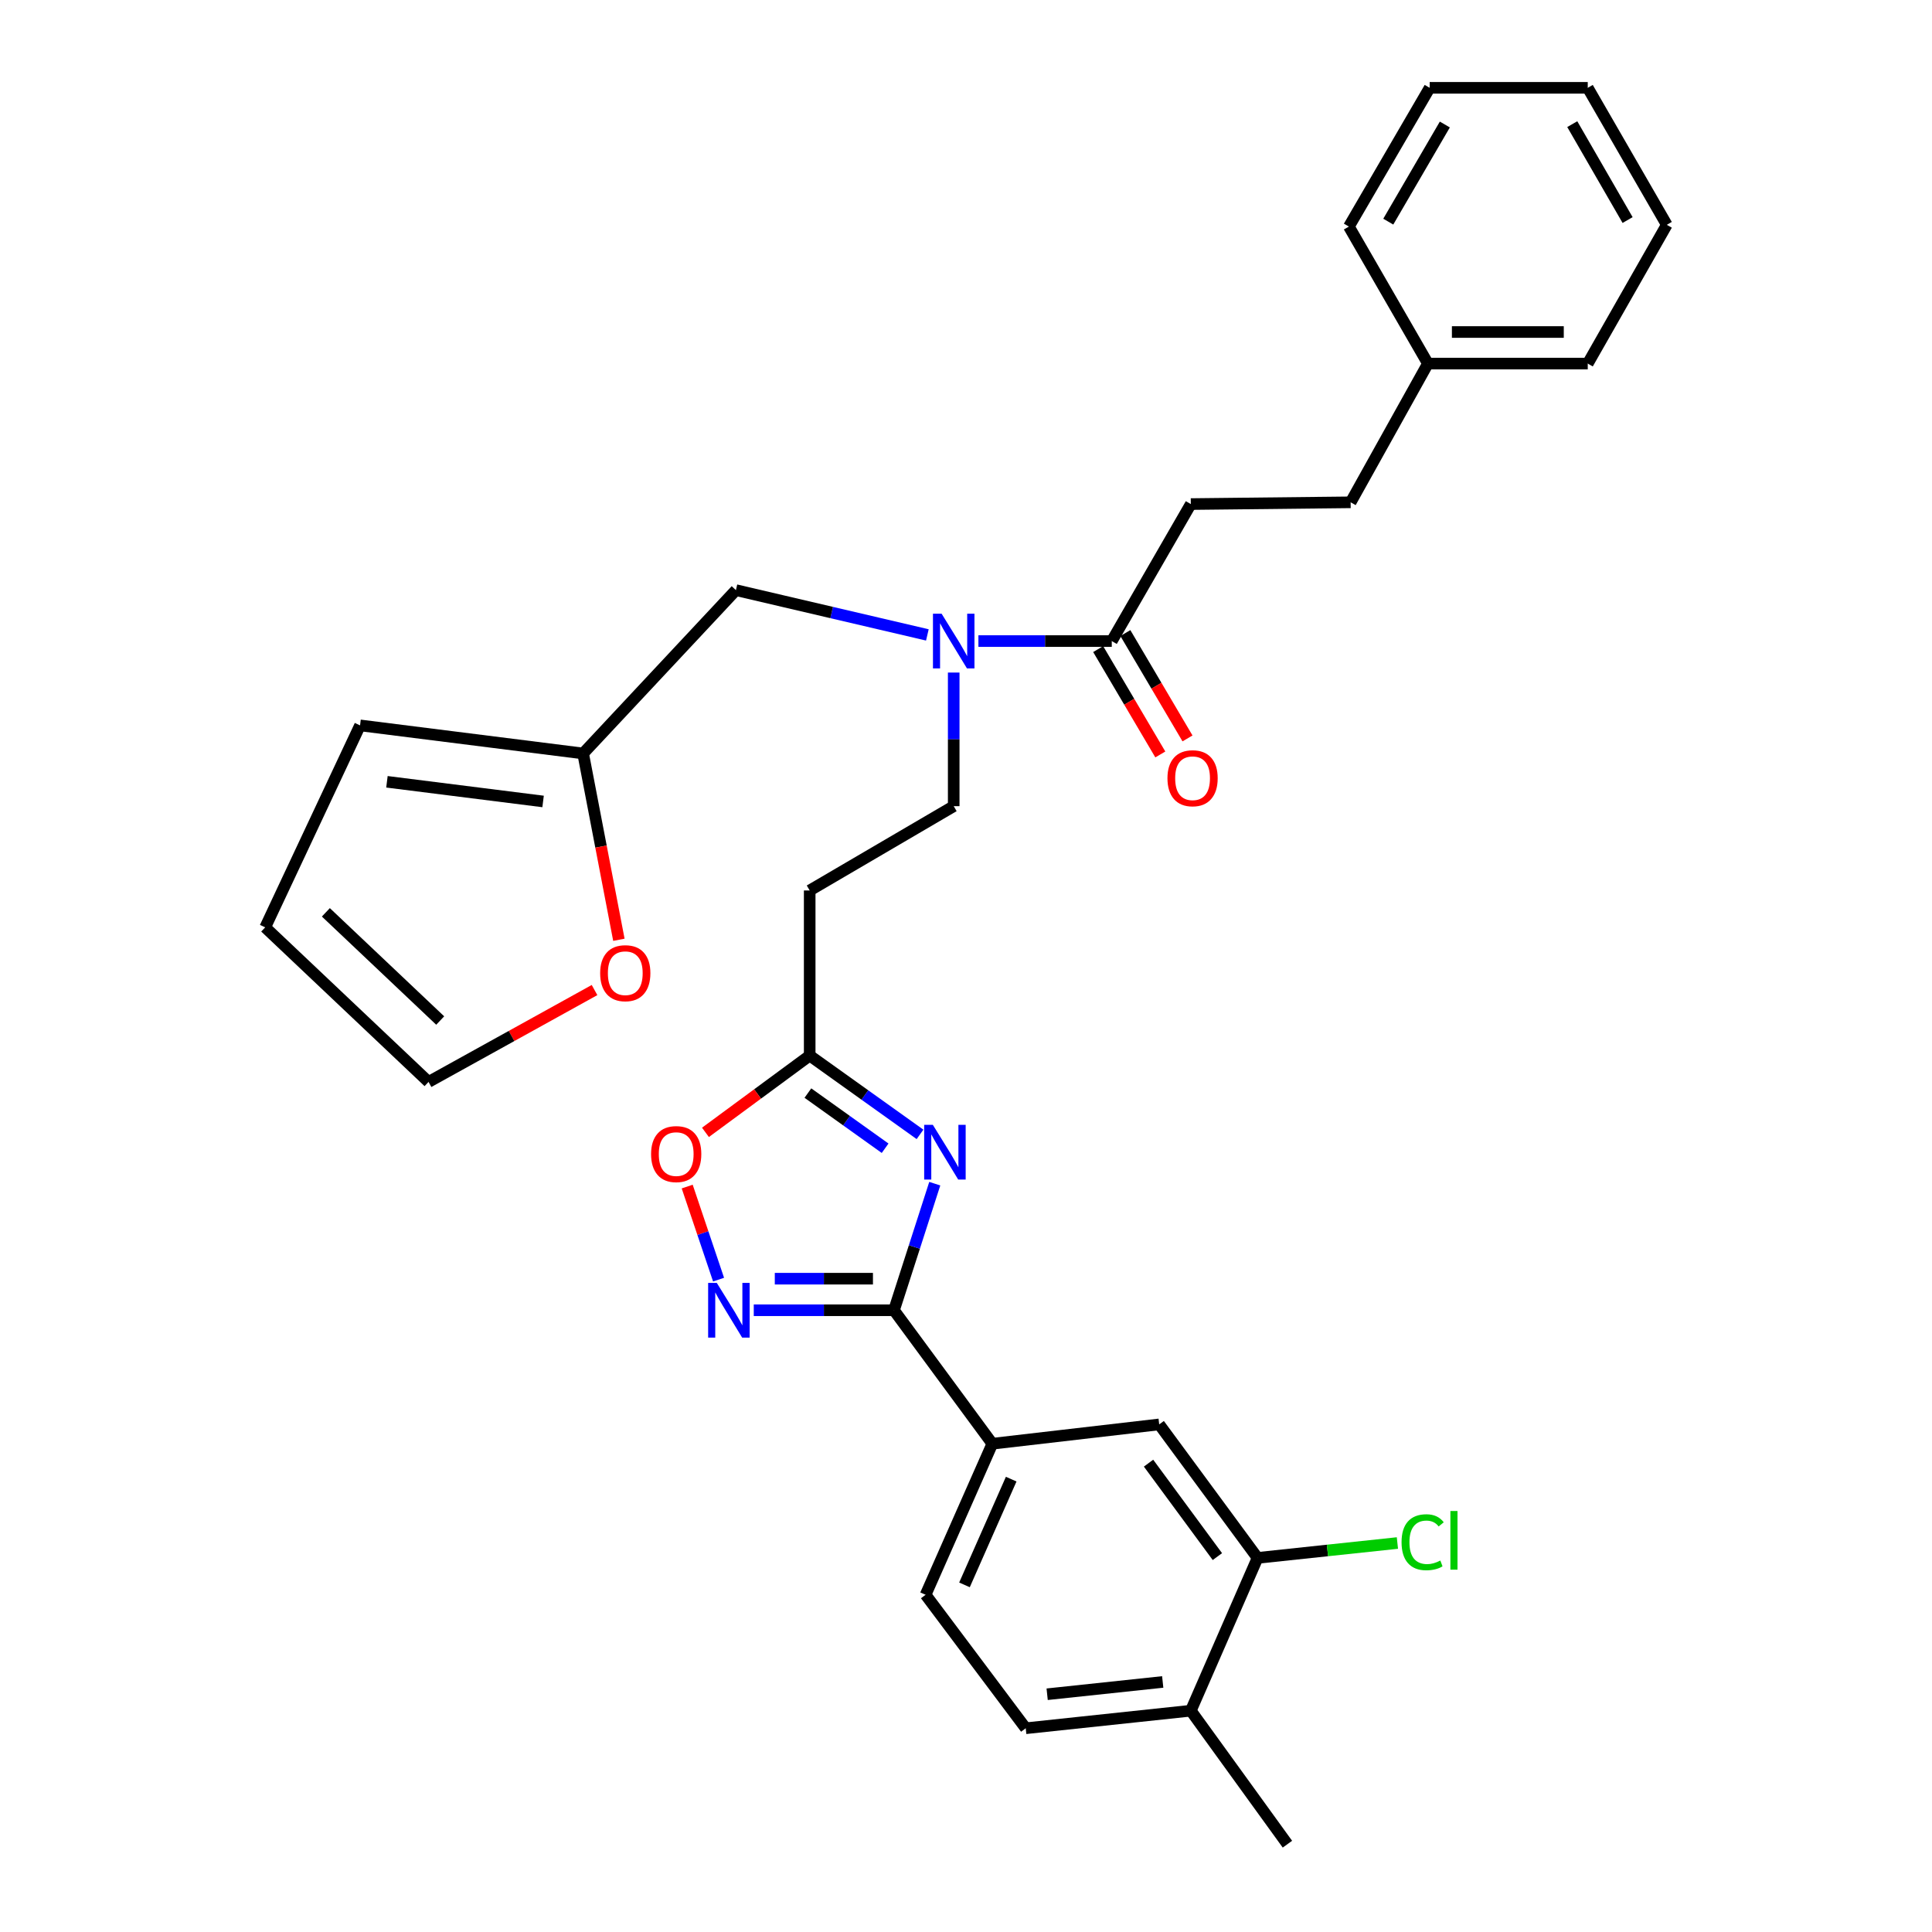 <?xml version='1.0' encoding='iso-8859-1'?>
<svg version='1.1' baseProfile='full'
              xmlns='http://www.w3.org/2000/svg'
                      xmlns:rdkit='http://www.rdkit.org/xml'
                      xmlns:xlink='http://www.w3.org/1999/xlink'
                  xml:space='preserve'
width='1000px' height='1000px' viewBox='0 0 1000 1000'>
<!-- END OF HEADER -->
<rect style='opacity:1.0;fill:#FFFFFF;stroke:none' width='1000' height='1000' x='0' y='0'> </rect>
<path class='bond-0' d='M 480.003,328.629 L 430.457,317.04' style='fill:none;fill-rule:evenodd;stroke:#0000FF;stroke-width:6px;stroke-linecap:butt;stroke-linejoin:miter;stroke-opacity:1' />
<path class='bond-0' d='M 430.457,317.04 L 380.911,305.452' style='fill:none;fill-rule:evenodd;stroke:#000000;stroke-width:6px;stroke-linecap:butt;stroke-linejoin:miter;stroke-opacity:1' />
<path class='bond-1' d='M 493.638,348.114 L 493.638,382.692' style='fill:none;fill-rule:evenodd;stroke:#0000FF;stroke-width:6px;stroke-linecap:butt;stroke-linejoin:miter;stroke-opacity:1' />
<path class='bond-1' d='M 493.638,382.692 L 493.638,417.27' style='fill:none;fill-rule:evenodd;stroke:#000000;stroke-width:6px;stroke-linecap:butt;stroke-linejoin:miter;stroke-opacity:1' />
<path class='bond-2' d='M 506.423,331.818 L 540.937,331.818' style='fill:none;fill-rule:evenodd;stroke:#0000FF;stroke-width:6px;stroke-linecap:butt;stroke-linejoin:miter;stroke-opacity:1' />
<path class='bond-2' d='M 540.937,331.818 L 575.45,331.818' style='fill:none;fill-rule:evenodd;stroke:#000000;stroke-width:6px;stroke-linecap:butt;stroke-linejoin:miter;stroke-opacity:1' />
<path class='bond-3' d='M 462.724,678.184 L 473.279,645.428' style='fill:none;fill-rule:evenodd;stroke:#000000;stroke-width:6px;stroke-linecap:butt;stroke-linejoin:miter;stroke-opacity:1' />
<path class='bond-3' d='M 473.279,645.428 L 483.835,612.671' style='fill:none;fill-rule:evenodd;stroke:#0000FF;stroke-width:6px;stroke-linecap:butt;stroke-linejoin:miter;stroke-opacity:1' />
<path class='bond-4' d='M 462.724,678.184 L 426.436,678.184' style='fill:none;fill-rule:evenodd;stroke:#000000;stroke-width:6px;stroke-linecap:butt;stroke-linejoin:miter;stroke-opacity:1' />
<path class='bond-4' d='M 426.436,678.184 L 390.148,678.184' style='fill:none;fill-rule:evenodd;stroke:#0000FF;stroke-width:6px;stroke-linecap:butt;stroke-linejoin:miter;stroke-opacity:1' />
<path class='bond-4' d='M 451.838,661.847 L 426.436,661.847' style='fill:none;fill-rule:evenodd;stroke:#000000;stroke-width:6px;stroke-linecap:butt;stroke-linejoin:miter;stroke-opacity:1' />
<path class='bond-4' d='M 426.436,661.847 L 401.034,661.847' style='fill:none;fill-rule:evenodd;stroke:#0000FF;stroke-width:6px;stroke-linecap:butt;stroke-linejoin:miter;stroke-opacity:1' />
<path class='bond-5' d='M 462.724,678.184 L 513.632,747.272' style='fill:none;fill-rule:evenodd;stroke:#000000;stroke-width:6px;stroke-linecap:butt;stroke-linejoin:miter;stroke-opacity:1' />
<path class='bond-6' d='M 476.2,587.154 L 447.647,566.758' style='fill:none;fill-rule:evenodd;stroke:#0000FF;stroke-width:6px;stroke-linecap:butt;stroke-linejoin:miter;stroke-opacity:1' />
<path class='bond-6' d='M 447.647,566.758 L 419.095,546.361' style='fill:none;fill-rule:evenodd;stroke:#000000;stroke-width:6px;stroke-linecap:butt;stroke-linejoin:miter;stroke-opacity:1' />
<path class='bond-6' d='M 458.138,594.329 L 438.151,580.051' style='fill:none;fill-rule:evenodd;stroke:#0000FF;stroke-width:6px;stroke-linecap:butt;stroke-linejoin:miter;stroke-opacity:1' />
<path class='bond-6' d='M 438.151,580.051 L 418.164,565.774' style='fill:none;fill-rule:evenodd;stroke:#000000;stroke-width:6px;stroke-linecap:butt;stroke-linejoin:miter;stroke-opacity:1' />
<path class='bond-7' d='M 419.095,546.361 L 392.119,566.236' style='fill:none;fill-rule:evenodd;stroke:#000000;stroke-width:6px;stroke-linecap:butt;stroke-linejoin:miter;stroke-opacity:1' />
<path class='bond-7' d='M 392.119,566.236 L 365.143,586.111' style='fill:none;fill-rule:evenodd;stroke:#FF0000;stroke-width:6px;stroke-linecap:butt;stroke-linejoin:miter;stroke-opacity:1' />
<path class='bond-8' d='M 419.095,546.361 L 419.095,460.909' style='fill:none;fill-rule:evenodd;stroke:#000000;stroke-width:6px;stroke-linecap:butt;stroke-linejoin:miter;stroke-opacity:1' />
<path class='bond-9' d='M 355.692,614.164 L 363.811,638.25' style='fill:none;fill-rule:evenodd;stroke:#FF0000;stroke-width:6px;stroke-linecap:butt;stroke-linejoin:miter;stroke-opacity:1' />
<path class='bond-9' d='M 363.811,638.25 L 371.929,662.335' style='fill:none;fill-rule:evenodd;stroke:#0000FF;stroke-width:6px;stroke-linecap:butt;stroke-linejoin:miter;stroke-opacity:1' />
<path class='bond-10' d='M 650.91,806.367 L 600.002,737.27' style='fill:none;fill-rule:evenodd;stroke:#000000;stroke-width:6px;stroke-linecap:butt;stroke-linejoin:miter;stroke-opacity:1' />
<path class='bond-10' d='M 630.121,805.693 L 594.485,757.325' style='fill:none;fill-rule:evenodd;stroke:#000000;stroke-width:6px;stroke-linecap:butt;stroke-linejoin:miter;stroke-opacity:1' />
<path class='bond-11' d='M 650.91,806.367 L 687.102,802.516' style='fill:none;fill-rule:evenodd;stroke:#000000;stroke-width:6px;stroke-linecap:butt;stroke-linejoin:miter;stroke-opacity:1' />
<path class='bond-11' d='M 687.102,802.516 L 723.294,798.664' style='fill:none;fill-rule:evenodd;stroke:#00CC00;stroke-width:6px;stroke-linecap:butt;stroke-linejoin:miter;stroke-opacity:1' />
<path class='bond-12' d='M 650.91,806.367 L 616.366,885.457' style='fill:none;fill-rule:evenodd;stroke:#000000;stroke-width:6px;stroke-linecap:butt;stroke-linejoin:miter;stroke-opacity:1' />
<path class='bond-13' d='M 616.366,885.457 L 530.914,894.543' style='fill:none;fill-rule:evenodd;stroke:#000000;stroke-width:6px;stroke-linecap:butt;stroke-linejoin:miter;stroke-opacity:1' />
<path class='bond-13' d='M 601.821,870.575 L 542.004,876.934' style='fill:none;fill-rule:evenodd;stroke:#000000;stroke-width:6px;stroke-linecap:butt;stroke-linejoin:miter;stroke-opacity:1' />
<path class='bond-14' d='M 616.366,885.457 L 666.367,954.545' style='fill:none;fill-rule:evenodd;stroke:#000000;stroke-width:6px;stroke-linecap:butt;stroke-linejoin:miter;stroke-opacity:1' />
<path class='bond-15' d='M 600.002,737.27 L 513.632,747.272' style='fill:none;fill-rule:evenodd;stroke:#000000;stroke-width:6px;stroke-linecap:butt;stroke-linejoin:miter;stroke-opacity:1' />
<path class='bond-16' d='M 513.632,747.272 L 479.088,825.455' style='fill:none;fill-rule:evenodd;stroke:#000000;stroke-width:6px;stroke-linecap:butt;stroke-linejoin:miter;stroke-opacity:1' />
<path class='bond-16' d='M 523.394,765.602 L 499.214,820.33' style='fill:none;fill-rule:evenodd;stroke:#000000;stroke-width:6px;stroke-linecap:butt;stroke-linejoin:miter;stroke-opacity:1' />
<path class='bond-17' d='M 530.914,894.543 L 479.088,825.455' style='fill:none;fill-rule:evenodd;stroke:#000000;stroke-width:6px;stroke-linecap:butt;stroke-linejoin:miter;stroke-opacity:1' />
<path class='bond-18' d='M 301.821,389.996 L 380.911,305.452' style='fill:none;fill-rule:evenodd;stroke:#000000;stroke-width:6px;stroke-linecap:butt;stroke-linejoin:miter;stroke-opacity:1' />
<path class='bond-19' d='M 301.821,389.996 L 311.078,438.211' style='fill:none;fill-rule:evenodd;stroke:#000000;stroke-width:6px;stroke-linecap:butt;stroke-linejoin:miter;stroke-opacity:1' />
<path class='bond-19' d='M 311.078,438.211 L 320.335,486.427' style='fill:none;fill-rule:evenodd;stroke:#FF0000;stroke-width:6px;stroke-linecap:butt;stroke-linejoin:miter;stroke-opacity:1' />
<path class='bond-20' d='M 301.821,389.996 L 186.363,375.456' style='fill:none;fill-rule:evenodd;stroke:#000000;stroke-width:6px;stroke-linecap:butt;stroke-linejoin:miter;stroke-opacity:1' />
<path class='bond-20' d='M 281.1,414.831 L 200.279,404.653' style='fill:none;fill-rule:evenodd;stroke:#000000;stroke-width:6px;stroke-linecap:butt;stroke-linejoin:miter;stroke-opacity:1' />
<path class='bond-21' d='M 419.095,460.909 L 493.638,417.27' style='fill:none;fill-rule:evenodd;stroke:#000000;stroke-width:6px;stroke-linecap:butt;stroke-linejoin:miter;stroke-opacity:1' />
<path class='bond-22' d='M 307.731,512.446 L 264.772,536.224' style='fill:none;fill-rule:evenodd;stroke:#FF0000;stroke-width:6px;stroke-linecap:butt;stroke-linejoin:miter;stroke-opacity:1' />
<path class='bond-22' d='M 264.772,536.224 L 221.814,560.003' style='fill:none;fill-rule:evenodd;stroke:#000000;stroke-width:6px;stroke-linecap:butt;stroke-linejoin:miter;stroke-opacity:1' />
<path class='bond-23' d='M 186.363,375.456 L 137.269,479.996' style='fill:none;fill-rule:evenodd;stroke:#000000;stroke-width:6px;stroke-linecap:butt;stroke-linejoin:miter;stroke-opacity:1' />
<path class='bond-24' d='M 221.814,560.003 L 137.269,479.996' style='fill:none;fill-rule:evenodd;stroke:#000000;stroke-width:6px;stroke-linecap:butt;stroke-linejoin:miter;stroke-opacity:1' />
<path class='bond-24' d='M 227.848,528.225 L 168.667,472.22' style='fill:none;fill-rule:evenodd;stroke:#000000;stroke-width:6px;stroke-linecap:butt;stroke-linejoin:miter;stroke-opacity:1' />
<path class='bond-25' d='M 568.414,335.968 L 584.496,363.235' style='fill:none;fill-rule:evenodd;stroke:#000000;stroke-width:6px;stroke-linecap:butt;stroke-linejoin:miter;stroke-opacity:1' />
<path class='bond-25' d='M 584.496,363.235 L 600.578,390.502' style='fill:none;fill-rule:evenodd;stroke:#FF0000;stroke-width:6px;stroke-linecap:butt;stroke-linejoin:miter;stroke-opacity:1' />
<path class='bond-25' d='M 582.487,327.668 L 598.568,354.935' style='fill:none;fill-rule:evenodd;stroke:#000000;stroke-width:6px;stroke-linecap:butt;stroke-linejoin:miter;stroke-opacity:1' />
<path class='bond-25' d='M 598.568,354.935 L 614.65,382.202' style='fill:none;fill-rule:evenodd;stroke:#FF0000;stroke-width:6px;stroke-linecap:butt;stroke-linejoin:miter;stroke-opacity:1' />
<path class='bond-26' d='M 575.45,331.818 L 616.366,260.906' style='fill:none;fill-rule:evenodd;stroke:#000000;stroke-width:6px;stroke-linecap:butt;stroke-linejoin:miter;stroke-opacity:1' />
<path class='bond-27' d='M 616.366,260.906 L 699.087,259.998' style='fill:none;fill-rule:evenodd;stroke:#000000;stroke-width:6px;stroke-linecap:butt;stroke-linejoin:miter;stroke-opacity:1' />
<path class='bond-28' d='M 699.087,259.998 L 739.094,188.187' style='fill:none;fill-rule:evenodd;stroke:#000000;stroke-width:6px;stroke-linecap:butt;stroke-linejoin:miter;stroke-opacity:1' />
<path class='bond-29' d='M 739.094,188.187 L 821.815,188.187' style='fill:none;fill-rule:evenodd;stroke:#000000;stroke-width:6px;stroke-linecap:butt;stroke-linejoin:miter;stroke-opacity:1' />
<path class='bond-29' d='M 751.503,171.85 L 809.407,171.85' style='fill:none;fill-rule:evenodd;stroke:#000000;stroke-width:6px;stroke-linecap:butt;stroke-linejoin:miter;stroke-opacity:1' />
<path class='bond-30' d='M 739.094,188.187 L 698.179,117.275' style='fill:none;fill-rule:evenodd;stroke:#000000;stroke-width:6px;stroke-linecap:butt;stroke-linejoin:miter;stroke-opacity:1' />
<path class='bond-31' d='M 821.815,188.187 L 862.731,116.367' style='fill:none;fill-rule:evenodd;stroke:#000000;stroke-width:6px;stroke-linecap:butt;stroke-linejoin:miter;stroke-opacity:1' />
<path class='bond-32' d='M 698.179,117.275 L 740.002,45.455' style='fill:none;fill-rule:evenodd;stroke:#000000;stroke-width:6px;stroke-linecap:butt;stroke-linejoin:miter;stroke-opacity:1' />
<path class='bond-32' d='M 718.57,114.723 L 747.846,64.449' style='fill:none;fill-rule:evenodd;stroke:#000000;stroke-width:6px;stroke-linecap:butt;stroke-linejoin:miter;stroke-opacity:1' />
<path class='bond-33' d='M 862.731,116.367 L 821.815,45.455' style='fill:none;fill-rule:evenodd;stroke:#000000;stroke-width:6px;stroke-linecap:butt;stroke-linejoin:miter;stroke-opacity:1' />
<path class='bond-33' d='M 842.443,113.895 L 813.802,64.256' style='fill:none;fill-rule:evenodd;stroke:#000000;stroke-width:6px;stroke-linecap:butt;stroke-linejoin:miter;stroke-opacity:1' />
<path class='bond-34' d='M 740.002,45.455 L 821.815,45.455' style='fill:none;fill-rule:evenodd;stroke:#000000;stroke-width:6px;stroke-linecap:butt;stroke-linejoin:miter;stroke-opacity:1' />
<path  class='atom-0' d='M 487.378 317.658
L 496.658 332.658
Q 497.578 334.138, 499.058 336.818
Q 500.538 339.498, 500.618 339.658
L 500.618 317.658
L 504.378 317.658
L 504.378 345.978
L 500.498 345.978
L 490.538 329.578
Q 489.378 327.658, 488.138 325.458
Q 486.938 323.258, 486.578 322.578
L 486.578 345.978
L 482.898 345.978
L 482.898 317.658
L 487.378 317.658
' fill='#0000FF'/>
<path  class='atom-2' d='M 482.83 582.202
L 492.11 597.202
Q 493.03 598.682, 494.51 601.362
Q 495.99 604.042, 496.07 604.202
L 496.07 582.202
L 499.83 582.202
L 499.83 610.522
L 495.95 610.522
L 485.99 594.122
Q 484.83 592.202, 483.59 590.002
Q 482.39 587.802, 482.03 587.122
L 482.03 610.522
L 478.35 610.522
L 478.35 582.202
L 482.83 582.202
' fill='#0000FF'/>
<path  class='atom-4' d='M 336.998 597.35
Q 336.998 590.55, 340.358 586.75
Q 343.718 582.95, 349.998 582.95
Q 356.278 582.95, 359.638 586.75
Q 362.998 590.55, 362.998 597.35
Q 362.998 604.23, 359.598 608.15
Q 356.198 612.03, 349.998 612.03
Q 343.758 612.03, 340.358 608.15
Q 336.998 604.27, 336.998 597.35
M 349.998 608.83
Q 354.318 608.83, 356.638 605.95
Q 358.998 603.03, 358.998 597.35
Q 358.998 591.79, 356.638 588.99
Q 354.318 586.15, 349.998 586.15
Q 345.678 586.15, 343.318 588.95
Q 340.998 591.75, 340.998 597.35
Q 340.998 603.07, 343.318 605.95
Q 345.678 608.83, 349.998 608.83
' fill='#FF0000'/>
<path  class='atom-5' d='M 371.012 664.024
L 380.292 679.024
Q 381.212 680.504, 382.692 683.184
Q 384.172 685.864, 384.252 686.024
L 384.252 664.024
L 388.012 664.024
L 388.012 692.344
L 384.132 692.344
L 374.172 675.944
Q 373.012 674.024, 371.772 671.824
Q 370.572 669.624, 370.212 668.944
L 370.212 692.344
L 366.532 692.344
L 366.532 664.024
L 371.012 664.024
' fill='#0000FF'/>
<path  class='atom-11' d='M 725.443 798.253
Q 725.443 791.213, 728.723 787.533
Q 732.043 783.813, 738.323 783.813
Q 744.163 783.813, 747.283 787.933
L 744.643 790.093
Q 742.363 787.093, 738.323 787.093
Q 734.043 787.093, 731.763 789.973
Q 729.523 792.813, 729.523 798.253
Q 729.523 803.853, 731.843 806.733
Q 734.203 809.613, 738.763 809.613
Q 741.883 809.613, 745.523 807.733
L 746.643 810.733
Q 745.163 811.693, 742.923 812.253
Q 740.683 812.813, 738.203 812.813
Q 732.043 812.813, 728.723 809.053
Q 725.443 805.293, 725.443 798.253
' fill='#00CC00'/>
<path  class='atom-11' d='M 750.723 782.093
L 754.403 782.093
L 754.403 812.453
L 750.723 812.453
L 750.723 782.093
' fill='#00CC00'/>
<path  class='atom-17' d='M 310.64 503.72
Q 310.64 496.92, 314 493.12
Q 317.36 489.32, 323.64 489.32
Q 329.92 489.32, 333.28 493.12
Q 336.64 496.92, 336.64 503.72
Q 336.64 510.6, 333.24 514.52
Q 329.84 518.4, 323.64 518.4
Q 317.4 518.4, 314 514.52
Q 310.64 510.64, 310.64 503.72
M 323.64 515.2
Q 327.96 515.2, 330.28 512.32
Q 332.64 509.4, 332.64 503.72
Q 332.64 498.16, 330.28 495.36
Q 327.96 492.52, 323.64 492.52
Q 319.32 492.52, 316.96 495.32
Q 314.64 498.12, 314.64 503.72
Q 314.64 509.44, 316.96 512.32
Q 319.32 515.2, 323.64 515.2
' fill='#FF0000'/>
<path  class='atom-23' d='M 604.274 402.81
Q 604.274 396.01, 607.634 392.21
Q 610.994 388.41, 617.274 388.41
Q 623.554 388.41, 626.914 392.21
Q 630.274 396.01, 630.274 402.81
Q 630.274 409.69, 626.874 413.61
Q 623.474 417.49, 617.274 417.49
Q 611.034 417.49, 607.634 413.61
Q 604.274 409.73, 604.274 402.81
M 617.274 414.29
Q 621.594 414.29, 623.914 411.41
Q 626.274 408.49, 626.274 402.81
Q 626.274 397.25, 623.914 394.45
Q 621.594 391.61, 617.274 391.61
Q 612.954 391.61, 610.594 394.41
Q 608.274 397.21, 608.274 402.81
Q 608.274 408.53, 610.594 411.41
Q 612.954 414.29, 617.274 414.29
' fill='#FF0000'/>
</svg>
